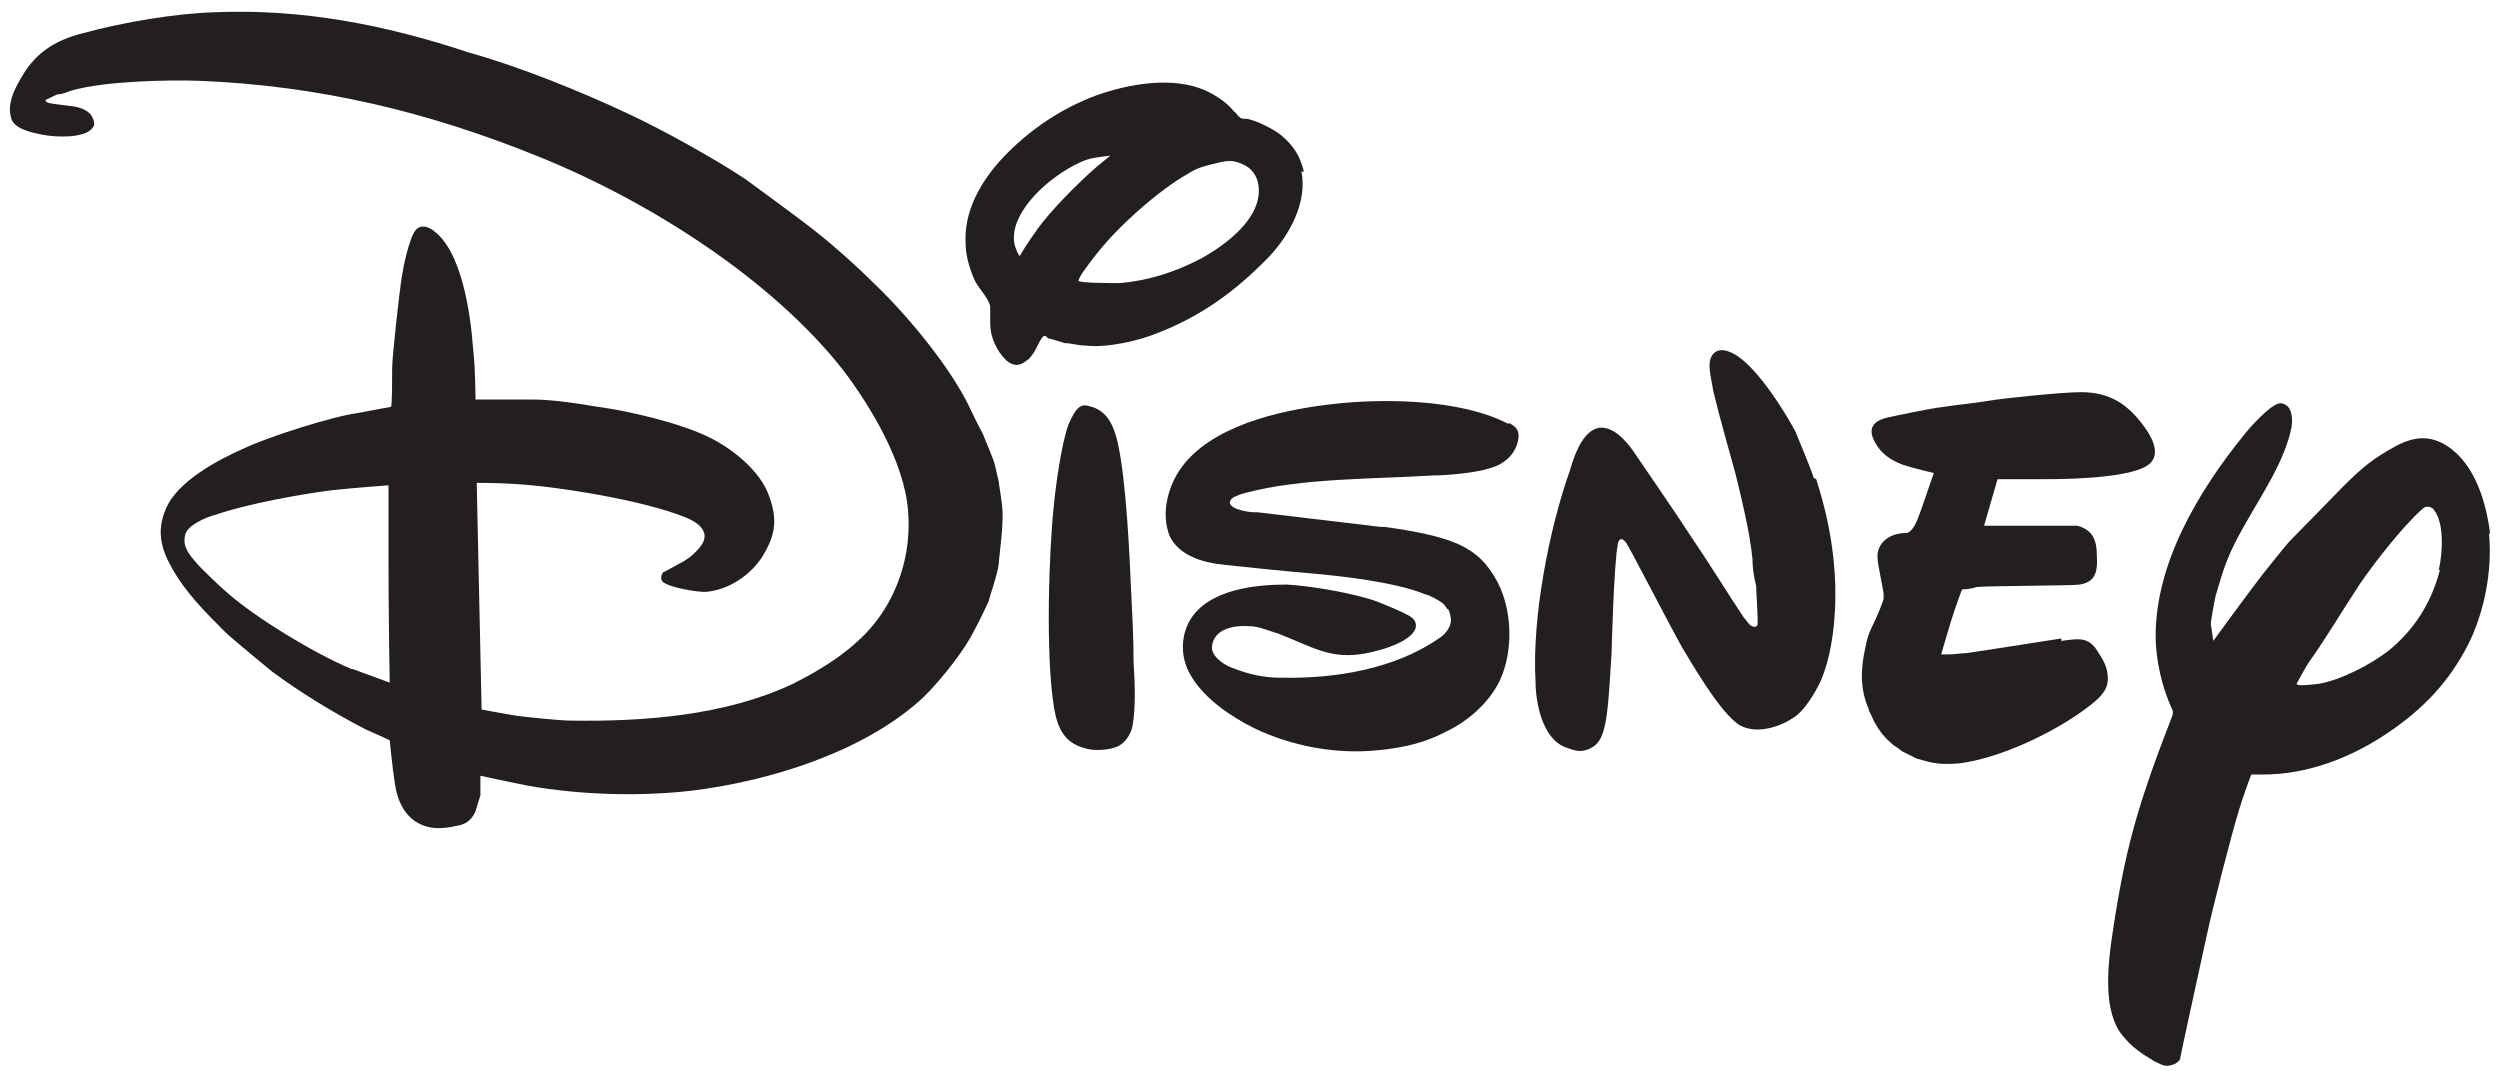 <?xml version="1.0" encoding="UTF-8"?>
<svg id="Layer_1" data-name="Layer 1" xmlns="http://www.w3.org/2000/svg" version="1.1" viewBox="0 0 204 88">
  <defs>
    <style>
      .cls-1 {
        fill: #231f20;
        stroke-width: 0px;
      }
    </style>
  </defs>
  <path class="cls-1" d="M106.4,14c-.3-1.2-.8-2.1-1.9-3-.5-.4-1.8-1.1-2.7-1.3-.3,0-.6,0-.7-.2-.1,0-.2-.3-.4-.4-.6-.8-1.9-1.6-2.8-1.9-2.8-1-6.5-.2-9,.8-2.7,1.1-5.1,2.8-7,4.8-1.9,2-3.3,4.5-3.1,7.2,0,.9.4,2.2.8,3,.4.7,1.1,1.4,1.2,2,0,.4,0,.9,0,1.4,0,1.1.5,2.2,1.3,3,.6.5,1.1.5,1.7,0,.2-.1.4-.4.6-.7.3-.5.5-1.1.8-1.3,0,0,.2,0,.3.2.1,0,1.1.3,1.4.4.5,0,1.1.2,1.7.2,1.8.2,4.3-.4,5.8-1,3.6-1.4,6.4-3.4,9.2-6.3,1.6-1.7,3.1-4.4,2.6-6.9ZM84.6,18.8c-.7.9-1.4,2.1-1.4,2.1,0,0-.2-.3-.3-.6-.7-1.8.9-3.9,2.4-5.2.9-.8,2.7-2,3.9-2.2.5-.1,1.4-.2,1.4-.2,0,0-.6.5-1.1.9-1.6,1.4-3.8,3.6-5,5.3ZM98,21.1c-2.1,1.1-4.3,1.8-6.6,2-.9,0-3.4,0-3.4-.2,0,0,.1-.3.3-.6.3-.4.7-1,1.2-1.6,1.8-2.3,5.1-5.2,7.4-6.5.8-.5,1.2-.6,2-.8,1.2-.3,1.6-.4,2.5,0,.7.3,1.2.9,1.3,1.8.3,2.6-2.7,4.8-4.7,5.9Z"/>
  <path class="cls-1" d="M92.3,48.3c-.1-2.6-.4-9.2-1.1-12.2-.3-1.3-.8-2.5-2.1-2.9-.1,0-.3-.1-.4-.1-.8-.2-1.2.9-1.5,1.5-.6,1.6-1.1,5.4-1.2,6.6-.4,3.6-.7,12.2,0,16.5.3,1.8.9,3,2.7,3.4.7.2,2.1.1,2.7-.3.5-.3.9-1,1-1.5.3-1.5.2-3.7.1-5.3,0-1.9-.1-3.8-.2-5.8Z"/>
  <path class="cls-1" d="M81.8,41.7c0-.6-.3-2.2-.3-2.4,0,0-.2-.8-.3-1.3-.1-.5-.9-2.3-1-2.6-.5-.9-.8-1.6-1.2-2.4-1.6-3.2-4.9-7.2-7.6-9.8-1.4-1.4-3.3-3.1-4.7-4.2-.7-.6-5.2-3.9-5.9-4.4-2.4-1.6-6.7-4-9.5-5.3-3.8-1.8-9-3.9-13-5C31.4,2,24.6.7,17.5,1c-3.2.1-7.4.8-10.7,1.7-2.4.6-4,1.7-5.1,3.7-.6,1-1.1,2.1-.8,3.2.2.9,1.6,1.2,2.6,1.4,1,.2,3.3.3,4-.5.3-.3.2-.6,0-1-.2-.4-.8-.7-1.4-.8-.6-.1-1.8-.2-2.1-.3-.2,0-.3-.2-.3-.2,0,0,0,0,.1-.1.1,0,.6-.3.9-.4.4,0,.8-.2,1.1-.3,2.7-.8,8.1-.9,10.6-.8,9.6.4,18.5,2.5,27.6,6.2,8.9,3.6,18.9,9.9,24.8,17.4,2.2,2.9,5,7.5,5.3,11.5.3,3.6-.9,7.1-3.1,9.6-1.7,1.9-3.9,3.3-6.3,4.5-5.5,2.6-12.2,3.1-18.2,3-.8,0-3.7-.3-4.4-.4-1.2-.2-2.8-.5-2.8-.5l-.4-18.5s1.9,0,3.2.1c3.4.2,10.3,1.3,13.8,2.7.7.3,1.5.7,1.6,1.5,0,.6-.4,1-.9,1.5-.2.2-.5.4-.8.6-.6.3-1.6.9-1.7.9-.2.3-.2.6,0,.8.7.5,2.8.8,3.4.8,1.9-.1,3.9-1.4,4.9-3.2.9-1.6,1-2.8.4-4.5-.6-1.9-2.6-3.7-4.7-4.8-2.5-1.3-7-2.3-9.3-2.6-1.8-.3-3.7-.6-5.4-.6-1.8,0-4.6,0-4.6,0,0,0,0-2.5-.2-4.2-.2-2.7-.9-8.1-3.4-9.7-.5-.3-1-.3-1.3.1-.5.6-1,3-1.1,3.7-.2,1.2-.8,6.6-.8,7.5,0,.8,0,3.2-.1,3.2,0,0,0,0,0,0,0,0-1.7.3-2.7.5-2.2.3-7.4,2-9.1,2.8-2.3,1-5.7,2.8-6.6,5.1-.7,1.7-.4,3.1.5,4.7,1.1,2,2.7,3.6,4.3,5.2.6.6,3.3,2.8,3.9,3.3,2.3,1.7,4.9,3.3,7.6,4.7.9.4,2,.9,2,.9,0,0,.2,2.1.4,3.4.2,1.5.8,2.9,2.2,3.5.9.4,1.9.3,2.8.1.8-.1,1.3-.5,1.6-1.2.1-.3.3-1,.4-1.3,0-.6,0-1.6,0-1.6,0,0,2.3.5,3.8.8,4.5.8,9.4.9,13.6.4,6.3-.8,13.6-3.1,18.3-7.2,1.3-1.1,3.4-3.7,4.3-5.3.5-.9,1-1.9,1.5-3,0-.2.7-2.1.8-3,0-.4.4-3.1.3-4.5h0ZM28.7,54.6c-3.3-1.4-7.8-4.2-10-6.1-.5-.4-2.4-2.2-2.7-2.6-.6-.7-1.1-1.3-.9-2.2.1-.8,1.7-1.5,2.5-1.7,2.6-.9,7.1-1.7,9.5-2,1.9-.2,4.6-.4,4.6-.4,0,0,0,2.7,0,5.5,0,5.3.1,10.6.1,10.6,0,0-1.9-.7-3-1.1Z"/>
  <path class="cls-1" d="M123.1,34.6c-4-2.1-10.5-2.1-14.6-1.6-4.2.5-9.8,1.8-12.2,5.3-.9,1.3-1.5,3.3-1,5,.2.9,1,1.7,1.9,2.1.8.4,1.8.6,2.8.7.9.1,4.7.5,7.1.7,2.3.2,6.8.7,9.2,1.7.2,0,1.2.5,1.5.8.1.1.3.4.3.4,0,0,0,0,0,0,.2,0,.3.8.3.9,0,.6-.5,1.2-1,1.5-3.6,2.5-8.5,3.3-12.9,3.2-1.5,0-2.7-.3-4.2-.9-.6-.3-1.5-.9-1.4-1.7.2-1.4,1.8-1.7,3.1-1.6.7,0,1.6.4,2.3.6,2.8,1.1,4.1,2,6.6,1.7.9-.1,4.1-.8,4.6-2.1.1-.3,0-.7-.3-.9-.3-.3-2.3-1.1-2.8-1.3-1.9-.7-5.5-1.3-7.4-1.4-2.6,0-6.1.4-7.7,2.6-1,1.4-1,3.3-.2,4.7,1.1,2,3.4,3.5,5.2,4.4,3.1,1.5,6.8,2.2,10.3,1.8,2-.2,3.7-.6,5.4-1.5,1.7-.8,3.5-2.3,4.4-4.2,1.1-2.4,1-5.7-.2-8-.8-1.5-1.7-2.4-3.2-3.1-1.6-.7-3.8-1.1-6-1.4-.1,0-.2,0-.3,0l-10.1-1.2c-.1,0-.2,0-.3,0-.4,0-2.5-.3-1.8-1.1.2-.2.8-.4,1.2-.5,4.6-1.2,10.4-1.1,15.2-1.4,1.1,0,3.5-.2,4.7-.6,1.1-.3,2.1-1.1,2.3-2.4.1-.7-.2-1-.8-1.3Z"/>
  <path class="cls-1" d="M148,39c-.2-.7-1.3-3.3-1.5-3.8-.8-1.5-3.4-5.8-5.4-6.5-1-.4-1.6.2-1.6,1.1,0,.7.2,1.4.3,2.1.5,2.1,1.2,4.5,1.8,6.7.5,2,1.2,4.9,1.4,7,0,.7.1,1.4.3,2.2,0,.5.2,3.1.1,3.2-.1.2-.3.2-.6,0-.2-.2-.3-.4-.5-.6-1.4-2.1-2.8-4.4-4.3-6.6-1.3-2-3.3-4.9-4.8-7.1-.6-.8-1.4-1.7-2.4-1.8-1.5-.1-2.3,2.1-2.7,3.5-1.7,4.8-3.1,12-2.8,17.2,0,1.6.5,4.7,2.5,5.4.8.3,1.2.4,1.9.1.9-.4,1.1-1.2,1.3-2.1.3-1.5.4-4.4.5-5.6,0-.2.2-7.4.5-8.9,0-.2.1-.5.3-.5.2,0,.3.2.4.3.4.6,3.1,5.9,4.6,8.6.5.8,3.1,5.4,4.7,6.3,1.5.8,3.6,0,4.7-.9.7-.6,1.5-1.9,1.9-2.8,1.1-2.6,1.3-6.3,1.1-8.9-.2-2.7-.7-5-1.5-7.5Z"/>
  <path class="cls-1" d="M168.2,52.1c-2.6.4-5.7.9-7.8,1.2-.4,0-.9.1-1.4.1-.3,0-.6,0-.6,0,0,0,.4-1.4.8-2.7.4-1.3.9-2.6.9-2.6,0,0,.6,0,1.2-.2.9-.1,7.8-.1,8.4-.2,1.2-.2,1.5-.9,1.4-2.4,0-1.3-.4-2.1-1.6-2.4-.3,0-.9,0-1.4,0-2.2,0-6.2,0-6.2,0l1.1-3.8s2.2,0,3.9,0c1,0,6.6,0,8.3-1.1,1.1-.7.6-2-.1-3-1.4-2-2.9-3-5.3-3-1.5,0-6.4.5-7.5.7-1.2.2-2.4.3-3.7.5-1,.1-4.3.8-4.7.9-1.1.3-1.5.9-.9,2,.5.9,1.2,1.4,2.2,1.8.9.3,2.6.7,2.6.7,0,0-.6,1.7-1,2.9-.3.8-.6,1.8-1.2,2,0,0-.2,0-.3,0-1.3.1-2.1.9-2.1,1.9,0,.7.5,2.7.5,3.1,0,.1,0,.2,0,.4-.8,2.3-1.2,2.3-1.5,4-.4,1.8-.4,3.4.3,5,0,.2.2.4.3.7.1.3.8,1.4.9,1.4.2.3.6.6.8.8.2.1.7.5.7.5,0,0,1,.5,1.2.6,1.4.4,1.8.5,3.4.4,3.4-.4,8-2.6,10.7-4.7.9-.7,1.5-1.3,1.5-2.2,0-1-.4-1.6-1-2.5-.7-.9-1.4-.8-2.8-.6Z"/>
  <path class="cls-1" d="M203.2,43.6c-.3-2.5-1.2-5.7-3.5-7.2-1.4-.9-2.7-.8-4.2,0-1.8,1-2.6,1.6-4.3,3.3-.8.8-3.6,3.7-4.4,4.5-.7.8-1.3,1.6-2.2,2.7-1.6,2.1-4,5.4-4,5.4,0,0-.1-.8-.2-1.4,0-.2.3-1.9.4-2.3.7-2.4,1-3.4,2.5-6,1.3-2.3,3.2-5.1,3.7-7.8.1-.8,0-1.8-.9-1.9-.8,0-2.7,2.2-3,2.6-3.8,4.7-7.2,10.5-7.2,16.4,0,1.9.5,4.2,1.4,6.1,0,.1,0,.1,0,.3-2.9,7.5-3.9,10.9-5,18.4-.3,2.2-.7,5.9.9,7.8.8,1,1.6,1.5,2.6,2.1.8.4,1,.5,1.7.2.3-.2.3-.2.4-.4,0-.2,1.6-7.4,2.2-10.2.4-1.9,1.9-7.8,2.6-10.1.4-1.3,1-2.9,1-2.9,0,0,.5,0,1,0,3.5,0,7-1.3,10-3.3,3-2,5.1-4.2,6.7-7.3,1.3-2.6,2-6,1.7-9.1ZM199.1,46.5c-.7,2.7-2.1,4.9-4.2,6.6-1.4,1.1-3.9,2.4-5.7,2.7-.9.1-1.7.2-1.8,0,0,0,.8-1.5,1.1-1.9,1.3-1.8,2.7-4.2,4.1-6.3,1.1-1.6,3.4-4.6,5.1-6.1.3-.3.8-.1.9.1.9,1.1.7,3.7.4,4.9Z"/>
</svg>
